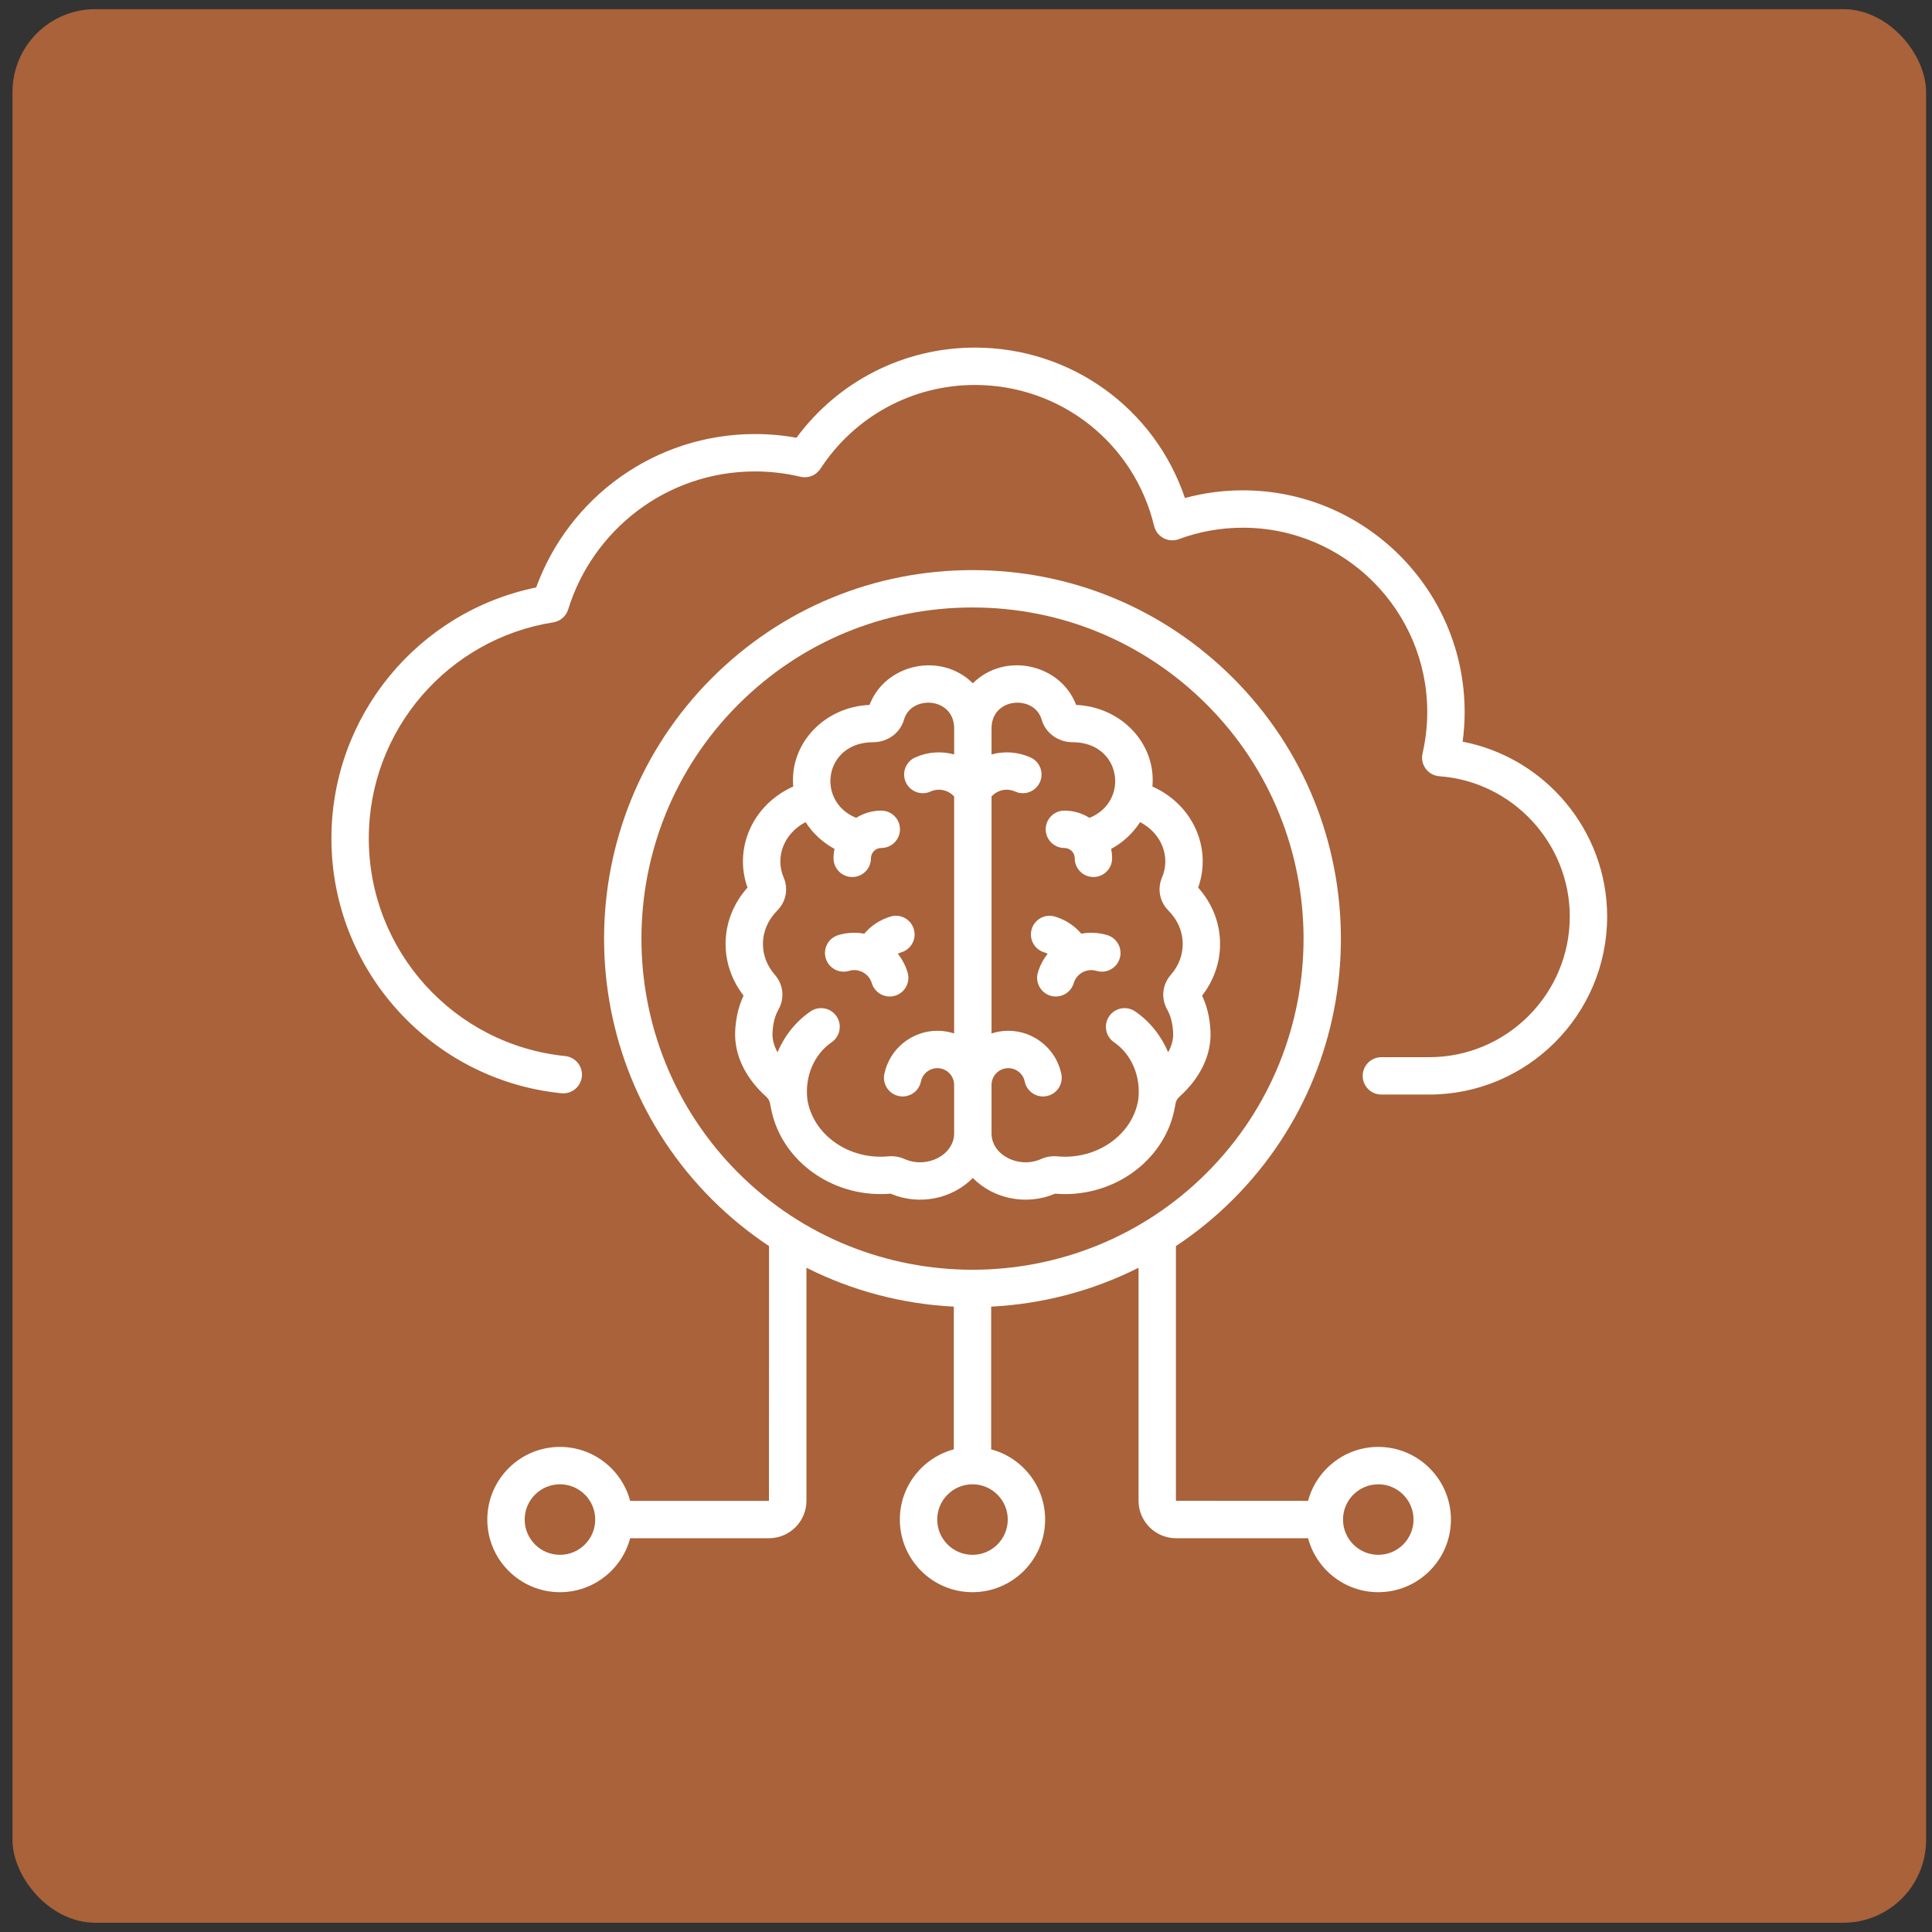 <svg width="70" height="70" viewBox="0 0 70 70" fill="none" xmlns="http://www.w3.org/2000/svg">
<rect x="0" y="0" width="70" height="70" fill="#333333" stroke="none"/>
<rect x="0.453" y="0.332" width="69.333" height="69.333" rx="3" fill="#A96239"/>
<g clip-path="url(#clip0_8_167)">
<path d="M32.267 33.208C31.889 33.321 31.561 33.538 31.313 33.828C31.004 33.772 30.683 33.787 30.374 33.88C30.016 33.987 29.812 34.364 29.919 34.722C30.026 35.081 30.404 35.284 30.762 35.177C30.931 35.126 31.111 35.145 31.267 35.229C31.422 35.313 31.536 35.452 31.587 35.622C31.694 35.978 32.069 36.184 32.43 36.077C32.788 35.969 32.992 35.592 32.884 35.234C32.809 34.984 32.689 34.756 32.531 34.557C32.57 34.536 32.611 34.519 32.655 34.505C33.013 34.398 33.217 34.021 33.109 33.663C33.002 33.304 32.625 33.101 32.267 33.208Z" fill="white"/>
<path d="M40.116 33.88C39.801 33.786 39.48 33.773 39.177 33.829C38.928 33.538 38.6 33.321 38.223 33.209C37.865 33.101 37.487 33.305 37.38 33.663C37.273 34.021 37.477 34.399 37.835 34.506C37.879 34.519 37.92 34.537 37.959 34.558C37.803 34.753 37.681 34.98 37.605 35.234C37.498 35.592 37.702 35.969 38.06 36.077C38.421 36.185 38.796 35.978 38.903 35.622C39.008 35.272 39.377 35.072 39.728 35.177C40.086 35.284 40.463 35.081 40.57 34.723C40.678 34.364 40.474 33.987 40.116 33.88Z" fill="white"/>
<path d="M43.858 37.357C43.835 36.88 43.733 36.449 43.554 36.074C43.976 35.533 44.206 34.875 44.206 34.202C44.206 33.45 43.925 32.731 43.412 32.16C43.914 30.749 43.243 29.164 41.754 28.497C41.896 26.945 40.627 25.61 38.99 25.541C38.433 24.061 36.413 23.599 35.248 24.756C34.084 23.602 32.064 24.058 31.505 25.541C29.873 25.607 28.599 26.941 28.741 28.497C27.255 29.162 26.58 30.748 27.083 32.16C26.57 32.731 26.289 33.45 26.289 34.202C26.289 34.875 26.52 35.533 26.941 36.074C26.763 36.449 26.66 36.88 26.637 37.357C26.596 38.204 26.996 39.05 27.764 39.739C27.911 39.871 27.9 40.013 27.93 40.131C28.256 41.925 29.944 43.264 31.908 43.264C32.026 43.264 32.146 43.259 32.266 43.249C33.283 43.682 34.481 43.456 35.247 42.681C36.012 43.455 37.211 43.683 38.229 43.249C38.349 43.259 38.469 43.264 38.587 43.264C40.551 43.264 42.239 41.925 42.565 40.131C42.59 40.031 42.579 39.876 42.731 39.739C43.499 39.05 43.9 38.204 43.858 37.357ZM34.57 27.334C34.115 27.21 33.618 27.237 33.157 27.444C32.816 27.598 32.664 27.999 32.818 28.34C32.972 28.681 33.372 28.833 33.713 28.679C34.013 28.544 34.357 28.623 34.57 28.858V37.444C34.379 37.381 34.175 37.347 33.963 37.347C33.035 37.347 32.227 38.006 32.041 38.914C31.966 39.281 32.202 39.638 32.568 39.713C32.935 39.788 33.292 39.552 33.367 39.186C33.425 38.905 33.675 38.701 33.963 38.701C34.298 38.701 34.57 38.974 34.57 39.309V41.064C34.57 41.85 33.584 42.353 32.777 41.995C32.596 41.914 32.392 41.877 32.183 41.897C30.741 42.032 29.457 41.105 29.254 39.845C29.15 39.015 29.492 38.2 30.132 37.763C30.44 37.551 30.519 37.13 30.308 36.821C30.097 36.513 29.676 36.434 29.367 36.645C28.833 37.011 28.423 37.529 28.171 38.125C28.056 37.918 27.977 37.68 27.989 37.423C28.006 37.082 28.077 36.804 28.207 36.574C28.436 36.167 28.384 35.675 28.075 35.32C27.793 34.998 27.643 34.611 27.643 34.202C27.643 33.755 27.828 33.324 28.162 32.99C28.479 32.674 28.57 32.205 28.394 31.795C28.079 31.059 28.393 30.203 29.187 29.787C29.448 30.19 29.808 30.527 30.236 30.757C30.213 30.868 30.201 30.982 30.201 31.099C30.201 31.473 30.505 31.776 30.878 31.776C31.253 31.776 31.556 31.473 31.556 31.099C31.556 30.893 31.724 30.724 31.93 30.724C32.304 30.724 32.608 30.421 32.608 30.047C32.608 29.673 32.304 29.37 31.93 29.37C31.596 29.37 31.285 29.467 31.02 29.632C29.55 29.036 29.862 26.892 31.635 26.892H31.637C32.158 26.892 32.617 26.557 32.753 26.076C33.011 25.167 34.571 25.255 34.571 26.392V27.334H34.57ZM42.42 35.321C42.111 35.675 42.059 36.167 42.288 36.574C42.418 36.804 42.489 37.082 42.506 37.424C42.518 37.68 42.439 37.918 42.325 38.125C42.072 37.529 41.663 37.011 41.128 36.645C40.82 36.434 40.398 36.513 40.187 36.822C39.976 37.13 40.055 37.551 40.364 37.763C41.004 38.2 41.345 39.016 41.241 39.846C41.051 41.025 39.916 41.91 38.587 41.91C38.497 41.91 38.404 41.906 38.312 41.897C38.11 41.878 37.905 41.911 37.718 41.995C36.918 42.351 35.925 41.857 35.925 41.064C35.925 40.65 35.925 39.726 35.925 39.309C35.925 38.974 36.197 38.701 36.532 38.701C36.82 38.701 37.07 38.905 37.128 39.186C37.203 39.552 37.561 39.788 37.927 39.713C38.293 39.638 38.529 39.281 38.455 38.914C38.269 38.006 37.46 37.347 36.532 37.347C36.321 37.347 36.116 37.381 35.925 37.444V28.858C36.138 28.623 36.482 28.544 36.782 28.679C37.123 28.833 37.524 28.681 37.677 28.34C37.831 27.999 37.679 27.598 37.338 27.444C36.877 27.237 36.38 27.21 35.925 27.334V26.392C35.925 25.255 37.485 25.167 37.742 26.076C37.879 26.557 38.337 26.892 38.862 26.892H38.863C40.628 26.892 40.942 29.037 39.475 29.632C39.21 29.467 38.899 29.37 38.565 29.37C38.191 29.37 37.888 29.673 37.888 30.047C37.888 30.421 38.191 30.724 38.565 30.724C38.772 30.724 38.94 30.892 38.94 31.099C38.94 31.473 39.243 31.776 39.617 31.776C39.991 31.776 40.294 31.473 40.294 31.099C40.294 30.982 40.282 30.868 40.26 30.757C40.687 30.527 41.048 30.19 41.308 29.787C42.102 30.203 42.416 31.059 42.101 31.795C41.926 32.205 42.017 32.674 42.333 32.99C42.668 33.324 42.852 33.755 42.852 34.202C42.852 34.611 42.703 34.998 42.42 35.321Z" fill="white"/>
<path d="M49.938 52.424C48.72 52.424 47.694 53.255 47.394 54.379L42.606 54.376V45.148C43.339 44.663 44.033 44.099 44.678 43.454C49.885 38.247 49.885 29.775 44.678 24.568C42.156 22.045 38.802 20.656 35.235 20.656C31.668 20.656 28.314 22.045 25.792 24.568C20.585 29.775 20.585 38.247 25.792 43.454C26.437 44.099 27.132 44.663 27.864 45.148L27.861 54.379H22.832C22.532 53.255 21.506 52.424 20.288 52.424C18.837 52.424 17.656 53.605 17.656 55.056C17.656 56.508 18.837 57.688 20.288 57.688C21.506 57.688 22.532 56.858 22.832 55.733H27.861C28.61 55.733 29.219 55.124 29.219 54.376V45.933C30.898 46.779 32.72 47.249 34.558 47.342V52.513C33.434 52.812 32.603 53.839 32.603 55.056C32.603 56.508 33.784 57.688 35.235 57.688C36.687 57.688 37.867 56.508 37.867 55.056C37.867 53.839 37.037 52.812 35.912 52.513V47.342C37.75 47.249 39.572 46.779 41.252 45.933V54.376C41.252 55.124 41.861 55.733 42.61 55.733H47.394C47.694 56.858 48.72 57.688 49.938 57.688C51.389 57.688 52.57 56.508 52.57 55.056C52.57 53.605 51.389 52.424 49.938 52.424ZM20.288 56.334C19.584 56.334 19.01 55.761 19.01 55.056C19.01 54.352 19.584 53.779 20.288 53.779C20.993 53.779 21.566 54.352 21.566 55.056C21.566 55.761 20.993 56.334 20.288 56.334ZM36.513 55.056C36.513 55.761 35.94 56.334 35.235 56.334C34.531 56.334 33.957 55.761 33.957 55.056C33.957 54.352 34.531 53.779 35.235 53.779C35.94 53.779 36.513 54.352 36.513 55.056ZM26.75 42.496C22.071 37.817 22.071 30.204 26.75 25.525C29.016 23.259 32.03 22.01 35.235 22.01C38.441 22.01 41.454 23.259 43.721 25.525C48.4 30.204 48.4 37.817 43.721 42.496C39.042 47.175 31.429 47.175 26.75 42.496ZM49.938 56.334C49.233 56.334 48.66 55.761 48.66 55.056C48.66 54.352 49.233 53.779 49.938 53.779C50.642 53.779 51.215 54.352 51.215 55.056C51.215 55.761 50.642 56.334 49.938 56.334Z" fill="white"/>
<path d="M52.994 26.873C53.042 26.516 53.067 26.157 53.067 25.8C53.067 21.37 49.463 17.766 45.032 17.766C44.318 17.766 43.614 17.859 42.932 18.044C41.838 14.801 38.806 12.594 35.324 12.594C32.756 12.594 30.372 13.807 28.858 15.861C28.362 15.771 27.86 15.726 27.36 15.726C23.726 15.726 20.614 18.023 19.426 21.285C15.149 22.159 12.008 25.936 12.008 30.378C12.008 35.164 15.64 39.133 20.34 39.611C20.712 39.649 21.044 39.377 21.082 39.005C21.12 38.633 20.849 38.301 20.477 38.263C16.456 37.855 13.362 34.456 13.362 30.378C13.362 26.429 16.256 23.146 20.045 22.549C20.3 22.509 20.511 22.327 20.587 22.079C21.463 19.232 24.124 17.081 27.36 17.081C27.909 17.081 28.461 17.146 29.002 17.274C29.28 17.34 29.569 17.224 29.725 16.985C30.966 15.083 33.059 13.948 35.323 13.948C38.422 13.948 41.092 16.05 41.816 19.059C41.911 19.452 42.329 19.676 42.71 19.535C43.453 19.259 44.234 19.12 45.032 19.12C48.716 19.12 51.712 22.116 51.712 25.8C51.712 26.3 51.655 26.804 51.541 27.299C51.497 27.491 51.539 27.694 51.657 27.853C51.774 28.012 51.955 28.111 52.153 28.125C54.801 28.317 56.876 30.549 56.876 33.207C56.876 36.018 54.59 38.304 51.779 38.304H50.05C49.676 38.304 49.373 38.607 49.373 38.981C49.373 39.355 49.676 39.658 50.05 39.658H51.779C55.336 39.658 58.23 36.764 58.23 33.207C58.23 30.096 55.984 27.446 52.994 26.873Z" fill="white"/>
</g>
<defs>
<clipPath id="clip0_8_167">
<rect width="46.222" height="46.222" fill="white" transform="translate(12.008 11.891)"/>
</clipPath>
</defs>
</svg>
